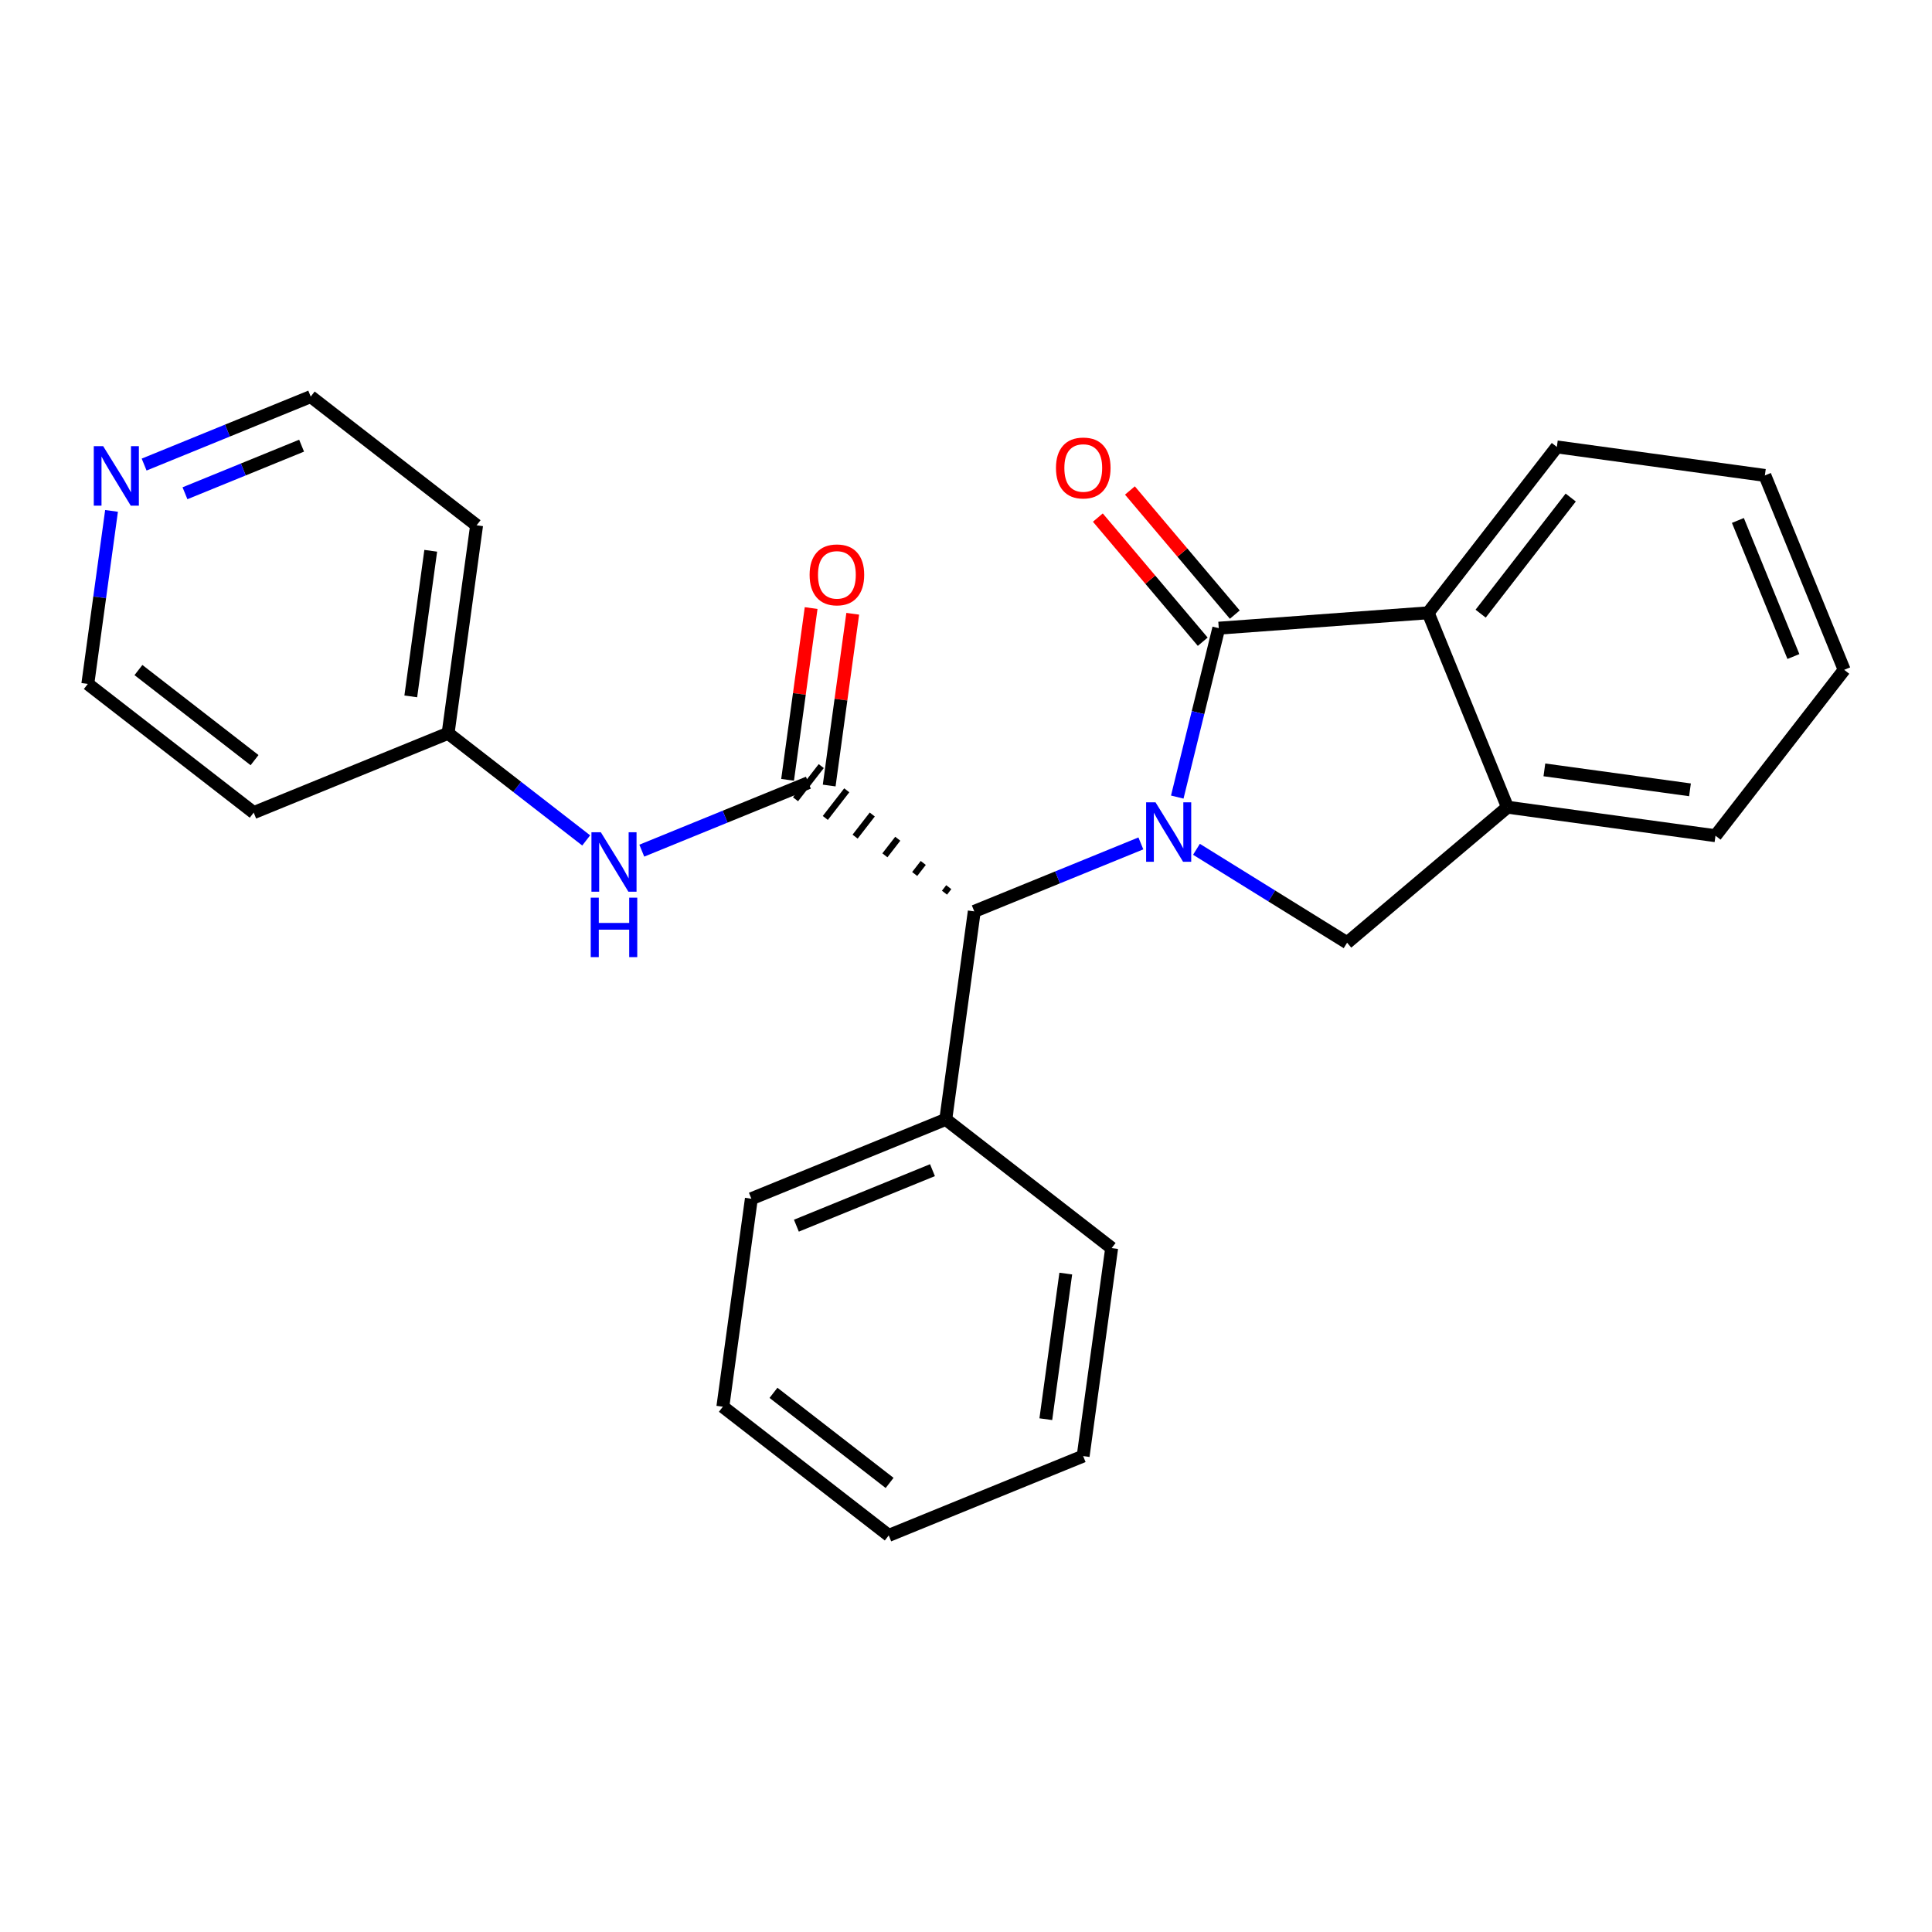 <?xml version='1.0' encoding='iso-8859-1'?>
<svg version='1.1' baseProfile='full'
              xmlns='http://www.w3.org/2000/svg'
                      xmlns:rdkit='http://www.rdkit.org/xml'
                      xmlns:xlink='http://www.w3.org/1999/xlink'
                  xml:space='preserve'
width='300px' height='300px' viewBox='0 0 300 300'>
<!-- END OF HEADER -->
<rect style='opacity:1.0;fill:#FFFFFF;stroke:none' width='300' height='300' x='0' y='0'> </rect>
<rect style='opacity:1.0;fill:#FFFFFF;stroke:none' width='300' height='300' x='0' y='0'> </rect>
<path class='bond-0 atom-0 atom-1' d='M 125.952,94.419 L 124.124,107.755' style='fill:none;fill-rule:evenodd;stroke:#FF0000;stroke-width:2.0px;stroke-linecap:butt;stroke-linejoin:miter;stroke-opacity:1' />
<path class='bond-0 atom-0 atom-1' d='M 124.124,107.755 L 122.296,121.091' style='fill:none;fill-rule:evenodd;stroke:#000000;stroke-width:2.0px;stroke-linecap:butt;stroke-linejoin:miter;stroke-opacity:1' />
<path class='bond-0 atom-0 atom-1' d='M 132.412,95.304 L 130.584,108.64' style='fill:none;fill-rule:evenodd;stroke:#FF0000;stroke-width:2.0px;stroke-linecap:butt;stroke-linejoin:miter;stroke-opacity:1' />
<path class='bond-0 atom-0 atom-1' d='M 130.584,108.64 L 128.756,121.977' style='fill:none;fill-rule:evenodd;stroke:#000000;stroke-width:2.0px;stroke-linecap:butt;stroke-linejoin:miter;stroke-opacity:1' />
<path class='bond-1 atom-1 atom-2' d='M 125.526,121.534 L 112.591,126.811' style='fill:none;fill-rule:evenodd;stroke:#000000;stroke-width:2.0px;stroke-linecap:butt;stroke-linejoin:miter;stroke-opacity:1' />
<path class='bond-1 atom-1 atom-2' d='M 112.591,126.811 L 99.657,132.089' style='fill:none;fill-rule:evenodd;stroke:#0000FF;stroke-width:2.0px;stroke-linecap:butt;stroke-linejoin:miter;stroke-opacity:1' />
<path class='bond-8 atom-9 atom-1' d='M 147.325,137.758 L 146.659,138.616' style='fill:none;fill-rule:evenodd;stroke:#000000;stroke-width:1.0px;stroke-linecap:butt;stroke-linejoin:miter;stroke-opacity:1' />
<path class='bond-8 atom-9 atom-1' d='M 143.365,133.998 L 142.033,135.715' style='fill:none;fill-rule:evenodd;stroke:#000000;stroke-width:1.0px;stroke-linecap:butt;stroke-linejoin:miter;stroke-opacity:1' />
<path class='bond-8 atom-9 atom-1' d='M 139.405,130.238 L 137.406,132.814' style='fill:none;fill-rule:evenodd;stroke:#000000;stroke-width:1.0px;stroke-linecap:butt;stroke-linejoin:miter;stroke-opacity:1' />
<path class='bond-8 atom-9 atom-1' d='M 135.445,126.478 L 132.78,129.913' style='fill:none;fill-rule:evenodd;stroke:#000000;stroke-width:1.0px;stroke-linecap:butt;stroke-linejoin:miter;stroke-opacity:1' />
<path class='bond-8 atom-9 atom-1' d='M 131.485,122.718 L 128.154,127.011' style='fill:none;fill-rule:evenodd;stroke:#000000;stroke-width:1.0px;stroke-linecap:butt;stroke-linejoin:miter;stroke-opacity:1' />
<path class='bond-8 atom-9 atom-1' d='M 127.524,118.958 L 123.528,124.11' style='fill:none;fill-rule:evenodd;stroke:#000000;stroke-width:1.0px;stroke-linecap:butt;stroke-linejoin:miter;stroke-opacity:1' />
<path class='bond-2 atom-2 atom-3' d='M 91.024,130.501 L 80.302,122.184' style='fill:none;fill-rule:evenodd;stroke:#0000FF;stroke-width:2.0px;stroke-linecap:butt;stroke-linejoin:miter;stroke-opacity:1' />
<path class='bond-2 atom-2 atom-3' d='M 80.302,122.184 L 69.581,113.866' style='fill:none;fill-rule:evenodd;stroke:#000000;stroke-width:2.0px;stroke-linecap:butt;stroke-linejoin:miter;stroke-opacity:1' />
<path class='bond-3 atom-3 atom-4' d='M 69.581,113.866 L 74.008,81.567' style='fill:none;fill-rule:evenodd;stroke:#000000;stroke-width:2.0px;stroke-linecap:butt;stroke-linejoin:miter;stroke-opacity:1' />
<path class='bond-3 atom-3 atom-4' d='M 63.785,108.136 L 66.884,85.526' style='fill:none;fill-rule:evenodd;stroke:#000000;stroke-width:2.0px;stroke-linecap:butt;stroke-linejoin:miter;stroke-opacity:1' />
<path class='bond-25 atom-8 atom-3' d='M 39.395,126.183 L 69.581,113.866' style='fill:none;fill-rule:evenodd;stroke:#000000;stroke-width:2.0px;stroke-linecap:butt;stroke-linejoin:miter;stroke-opacity:1' />
<path class='bond-4 atom-4 atom-5' d='M 74.008,81.567 L 48.249,61.583' style='fill:none;fill-rule:evenodd;stroke:#000000;stroke-width:2.0px;stroke-linecap:butt;stroke-linejoin:miter;stroke-opacity:1' />
<path class='bond-5 atom-5 atom-6' d='M 48.249,61.583 L 35.314,66.86' style='fill:none;fill-rule:evenodd;stroke:#000000;stroke-width:2.0px;stroke-linecap:butt;stroke-linejoin:miter;stroke-opacity:1' />
<path class='bond-5 atom-5 atom-6' d='M 35.314,66.86 L 22.38,72.138' style='fill:none;fill-rule:evenodd;stroke:#0000FF;stroke-width:2.0px;stroke-linecap:butt;stroke-linejoin:miter;stroke-opacity:1' />
<path class='bond-5 atom-5 atom-6' d='M 46.832,69.203 L 37.778,72.898' style='fill:none;fill-rule:evenodd;stroke:#000000;stroke-width:2.0px;stroke-linecap:butt;stroke-linejoin:miter;stroke-opacity:1' />
<path class='bond-5 atom-5 atom-6' d='M 37.778,72.898 L 28.723,76.592' style='fill:none;fill-rule:evenodd;stroke:#0000FF;stroke-width:2.0px;stroke-linecap:butt;stroke-linejoin:miter;stroke-opacity:1' />
<path class='bond-6 atom-6 atom-7' d='M 17.319,79.331 L 15.478,92.765' style='fill:none;fill-rule:evenodd;stroke:#0000FF;stroke-width:2.0px;stroke-linecap:butt;stroke-linejoin:miter;stroke-opacity:1' />
<path class='bond-6 atom-6 atom-7' d='M 15.478,92.765 L 13.636,106.199' style='fill:none;fill-rule:evenodd;stroke:#000000;stroke-width:2.0px;stroke-linecap:butt;stroke-linejoin:miter;stroke-opacity:1' />
<path class='bond-7 atom-7 atom-8' d='M 13.636,106.199 L 39.395,126.183' style='fill:none;fill-rule:evenodd;stroke:#000000;stroke-width:2.0px;stroke-linecap:butt;stroke-linejoin:miter;stroke-opacity:1' />
<path class='bond-7 atom-7 atom-8' d='M 21.497,104.045 L 39.528,118.033' style='fill:none;fill-rule:evenodd;stroke:#000000;stroke-width:2.0px;stroke-linecap:butt;stroke-linejoin:miter;stroke-opacity:1' />
<path class='bond-9 atom-9 atom-10' d='M 151.285,141.518 L 146.858,173.817' style='fill:none;fill-rule:evenodd;stroke:#000000;stroke-width:2.0px;stroke-linecap:butt;stroke-linejoin:miter;stroke-opacity:1' />
<path class='bond-15 atom-9 atom-16' d='M 151.285,141.518 L 164.22,136.24' style='fill:none;fill-rule:evenodd;stroke:#000000;stroke-width:2.0px;stroke-linecap:butt;stroke-linejoin:miter;stroke-opacity:1' />
<path class='bond-15 atom-9 atom-16' d='M 164.22,136.24 L 177.154,130.963' style='fill:none;fill-rule:evenodd;stroke:#0000FF;stroke-width:2.0px;stroke-linecap:butt;stroke-linejoin:miter;stroke-opacity:1' />
<path class='bond-10 atom-10 atom-11' d='M 146.858,173.817 L 116.672,186.134' style='fill:none;fill-rule:evenodd;stroke:#000000;stroke-width:2.0px;stroke-linecap:butt;stroke-linejoin:miter;stroke-opacity:1' />
<path class='bond-10 atom-10 atom-11' d='M 144.793,181.702 L 123.663,190.323' style='fill:none;fill-rule:evenodd;stroke:#000000;stroke-width:2.0px;stroke-linecap:butt;stroke-linejoin:miter;stroke-opacity:1' />
<path class='bond-26 atom-15 atom-10' d='M 172.617,193.801 L 146.858,173.817' style='fill:none;fill-rule:evenodd;stroke:#000000;stroke-width:2.0px;stroke-linecap:butt;stroke-linejoin:miter;stroke-opacity:1' />
<path class='bond-11 atom-11 atom-12' d='M 116.672,186.134 L 112.245,218.433' style='fill:none;fill-rule:evenodd;stroke:#000000;stroke-width:2.0px;stroke-linecap:butt;stroke-linejoin:miter;stroke-opacity:1' />
<path class='bond-12 atom-12 atom-13' d='M 112.245,218.433 L 138.004,238.417' style='fill:none;fill-rule:evenodd;stroke:#000000;stroke-width:2.0px;stroke-linecap:butt;stroke-linejoin:miter;stroke-opacity:1' />
<path class='bond-12 atom-12 atom-13' d='M 120.106,216.279 L 138.137,230.268' style='fill:none;fill-rule:evenodd;stroke:#000000;stroke-width:2.0px;stroke-linecap:butt;stroke-linejoin:miter;stroke-opacity:1' />
<path class='bond-13 atom-13 atom-14' d='M 138.004,238.417 L 168.19,226.101' style='fill:none;fill-rule:evenodd;stroke:#000000;stroke-width:2.0px;stroke-linecap:butt;stroke-linejoin:miter;stroke-opacity:1' />
<path class='bond-14 atom-14 atom-15' d='M 168.19,226.101 L 172.617,193.801' style='fill:none;fill-rule:evenodd;stroke:#000000;stroke-width:2.0px;stroke-linecap:butt;stroke-linejoin:miter;stroke-opacity:1' />
<path class='bond-14 atom-14 atom-15' d='M 162.394,220.371 L 165.493,197.761' style='fill:none;fill-rule:evenodd;stroke:#000000;stroke-width:2.0px;stroke-linecap:butt;stroke-linejoin:miter;stroke-opacity:1' />
<path class='bond-16 atom-16 atom-17' d='M 185.787,131.878 L 197.482,139.131' style='fill:none;fill-rule:evenodd;stroke:#0000FF;stroke-width:2.0px;stroke-linecap:butt;stroke-linejoin:miter;stroke-opacity:1' />
<path class='bond-16 atom-16 atom-17' d='M 197.482,139.131 L 209.178,146.383' style='fill:none;fill-rule:evenodd;stroke:#000000;stroke-width:2.0px;stroke-linecap:butt;stroke-linejoin:miter;stroke-opacity:1' />
<path class='bond-27 atom-24 atom-16' d='M 189.25,97.542 L 186.028,110.656' style='fill:none;fill-rule:evenodd;stroke:#000000;stroke-width:2.0px;stroke-linecap:butt;stroke-linejoin:miter;stroke-opacity:1' />
<path class='bond-27 atom-24 atom-16' d='M 186.028,110.656 L 182.805,123.77' style='fill:none;fill-rule:evenodd;stroke:#0000FF;stroke-width:2.0px;stroke-linecap:butt;stroke-linejoin:miter;stroke-opacity:1' />
<path class='bond-17 atom-17 atom-18' d='M 209.178,146.383 L 234.08,125.342' style='fill:none;fill-rule:evenodd;stroke:#000000;stroke-width:2.0px;stroke-linecap:butt;stroke-linejoin:miter;stroke-opacity:1' />
<path class='bond-18 atom-18 atom-19' d='M 234.08,125.342 L 266.38,129.769' style='fill:none;fill-rule:evenodd;stroke:#000000;stroke-width:2.0px;stroke-linecap:butt;stroke-linejoin:miter;stroke-opacity:1' />
<path class='bond-18 atom-18 atom-19' d='M 239.811,119.546 L 262.42,122.645' style='fill:none;fill-rule:evenodd;stroke:#000000;stroke-width:2.0px;stroke-linecap:butt;stroke-linejoin:miter;stroke-opacity:1' />
<path class='bond-28 atom-23 atom-18' d='M 221.764,95.156 L 234.08,125.342' style='fill:none;fill-rule:evenodd;stroke:#000000;stroke-width:2.0px;stroke-linecap:butt;stroke-linejoin:miter;stroke-opacity:1' />
<path class='bond-19 atom-19 atom-20' d='M 266.38,129.769 L 286.364,104.01' style='fill:none;fill-rule:evenodd;stroke:#000000;stroke-width:2.0px;stroke-linecap:butt;stroke-linejoin:miter;stroke-opacity:1' />
<path class='bond-20 atom-20 atom-21' d='M 286.364,104.01 L 274.048,73.824' style='fill:none;fill-rule:evenodd;stroke:#000000;stroke-width:2.0px;stroke-linecap:butt;stroke-linejoin:miter;stroke-opacity:1' />
<path class='bond-20 atom-20 atom-21' d='M 278.479,101.945 L 269.858,80.815' style='fill:none;fill-rule:evenodd;stroke:#000000;stroke-width:2.0px;stroke-linecap:butt;stroke-linejoin:miter;stroke-opacity:1' />
<path class='bond-21 atom-21 atom-22' d='M 274.048,73.824 L 241.748,69.397' style='fill:none;fill-rule:evenodd;stroke:#000000;stroke-width:2.0px;stroke-linecap:butt;stroke-linejoin:miter;stroke-opacity:1' />
<path class='bond-22 atom-22 atom-23' d='M 241.748,69.397 L 221.764,95.156' style='fill:none;fill-rule:evenodd;stroke:#000000;stroke-width:2.0px;stroke-linecap:butt;stroke-linejoin:miter;stroke-opacity:1' />
<path class='bond-22 atom-22 atom-23' d='M 243.902,77.258 L 229.913,95.289' style='fill:none;fill-rule:evenodd;stroke:#000000;stroke-width:2.0px;stroke-linecap:butt;stroke-linejoin:miter;stroke-opacity:1' />
<path class='bond-23 atom-23 atom-24' d='M 221.764,95.156 L 189.25,97.542' style='fill:none;fill-rule:evenodd;stroke:#000000;stroke-width:2.0px;stroke-linecap:butt;stroke-linejoin:miter;stroke-opacity:1' />
<path class='bond-24 atom-24 atom-25' d='M 191.74,95.437 L 183.597,85.8' style='fill:none;fill-rule:evenodd;stroke:#000000;stroke-width:2.0px;stroke-linecap:butt;stroke-linejoin:miter;stroke-opacity:1' />
<path class='bond-24 atom-24 atom-25' d='M 183.597,85.8 L 175.453,76.162' style='fill:none;fill-rule:evenodd;stroke:#FF0000;stroke-width:2.0px;stroke-linecap:butt;stroke-linejoin:miter;stroke-opacity:1' />
<path class='bond-24 atom-24 atom-25' d='M 186.76,99.646 L 178.616,90.008' style='fill:none;fill-rule:evenodd;stroke:#000000;stroke-width:2.0px;stroke-linecap:butt;stroke-linejoin:miter;stroke-opacity:1' />
<path class='bond-24 atom-24 atom-25' d='M 178.616,90.008 L 170.473,80.37' style='fill:none;fill-rule:evenodd;stroke:#FF0000;stroke-width:2.0px;stroke-linecap:butt;stroke-linejoin:miter;stroke-opacity:1' />
<path  class='atom-0' d='M 125.715 89.26
Q 125.715 87.043, 126.81 85.805
Q 127.906 84.566, 129.953 84.566
Q 132 84.566, 133.096 85.805
Q 134.191 87.043, 134.191 89.26
Q 134.191 91.503, 133.083 92.781
Q 131.974 94.046, 129.953 94.046
Q 127.919 94.046, 126.81 92.781
Q 125.715 91.516, 125.715 89.26
M 129.953 93.003
Q 131.361 93.003, 132.118 92.064
Q 132.887 91.112, 132.887 89.26
Q 132.887 87.448, 132.118 86.535
Q 131.361 85.609, 129.953 85.609
Q 128.545 85.609, 127.775 86.522
Q 127.019 87.435, 127.019 89.26
Q 127.019 91.125, 127.775 92.064
Q 128.545 93.003, 129.953 93.003
' fill='#FF0000'/>
<path  class='atom-2' d='M 93.299 129.234
L 96.325 134.124
Q 96.625 134.606, 97.107 135.48
Q 97.59 136.354, 97.616 136.406
L 97.616 129.234
L 98.842 129.234
L 98.842 138.467
L 97.577 138.467
L 94.329 133.12
Q 93.951 132.494, 93.547 131.777
Q 93.156 131.059, 93.038 130.838
L 93.038 138.467
L 91.839 138.467
L 91.839 129.234
L 93.299 129.234
' fill='#0000FF'/>
<path  class='atom-2' d='M 91.728 139.39
L 92.98 139.39
L 92.98 143.315
L 97.701 143.315
L 97.701 139.39
L 98.952 139.39
L 98.952 148.623
L 97.701 148.623
L 97.701 144.358
L 92.98 144.358
L 92.98 148.623
L 91.728 148.623
L 91.728 139.39
' fill='#0000FF'/>
<path  class='atom-6' d='M 16.022 69.283
L 19.048 74.173
Q 19.348 74.655, 19.83 75.529
Q 20.313 76.403, 20.339 76.455
L 20.339 69.283
L 21.565 69.283
L 21.565 78.516
L 20.3 78.516
L 17.053 73.169
Q 16.674 72.543, 16.27 71.826
Q 15.879 71.108, 15.762 70.887
L 15.762 78.516
L 14.562 78.516
L 14.562 69.283
L 16.022 69.283
' fill='#0000FF'/>
<path  class='atom-16' d='M 179.43 124.585
L 182.455 129.475
Q 182.755 129.958, 183.238 130.832
Q 183.72 131.705, 183.746 131.758
L 183.746 124.585
L 184.972 124.585
L 184.972 133.818
L 183.707 133.818
L 180.46 128.471
Q 180.082 127.845, 179.678 127.128
Q 179.287 126.411, 179.169 126.189
L 179.169 133.818
L 177.969 133.818
L 177.969 124.585
L 179.43 124.585
' fill='#0000FF'/>
<path  class='atom-25' d='M 163.97 72.665
Q 163.97 70.448, 165.066 69.209
Q 166.161 67.97, 168.209 67.97
Q 170.256 67.97, 171.351 69.209
Q 172.447 70.448, 172.447 72.665
Q 172.447 74.908, 171.338 76.186
Q 170.23 77.451, 168.209 77.451
Q 166.174 77.451, 165.066 76.186
Q 163.97 74.921, 163.97 72.665
M 168.209 76.408
Q 169.617 76.408, 170.373 75.469
Q 171.143 74.517, 171.143 72.665
Q 171.143 70.852, 170.373 69.939
Q 169.617 69.014, 168.209 69.014
Q 166.8 69.014, 166.031 69.927
Q 165.274 70.839, 165.274 72.665
Q 165.274 74.53, 166.031 75.469
Q 166.8 76.408, 168.209 76.408
' fill='#FF0000'/>
</svg>
